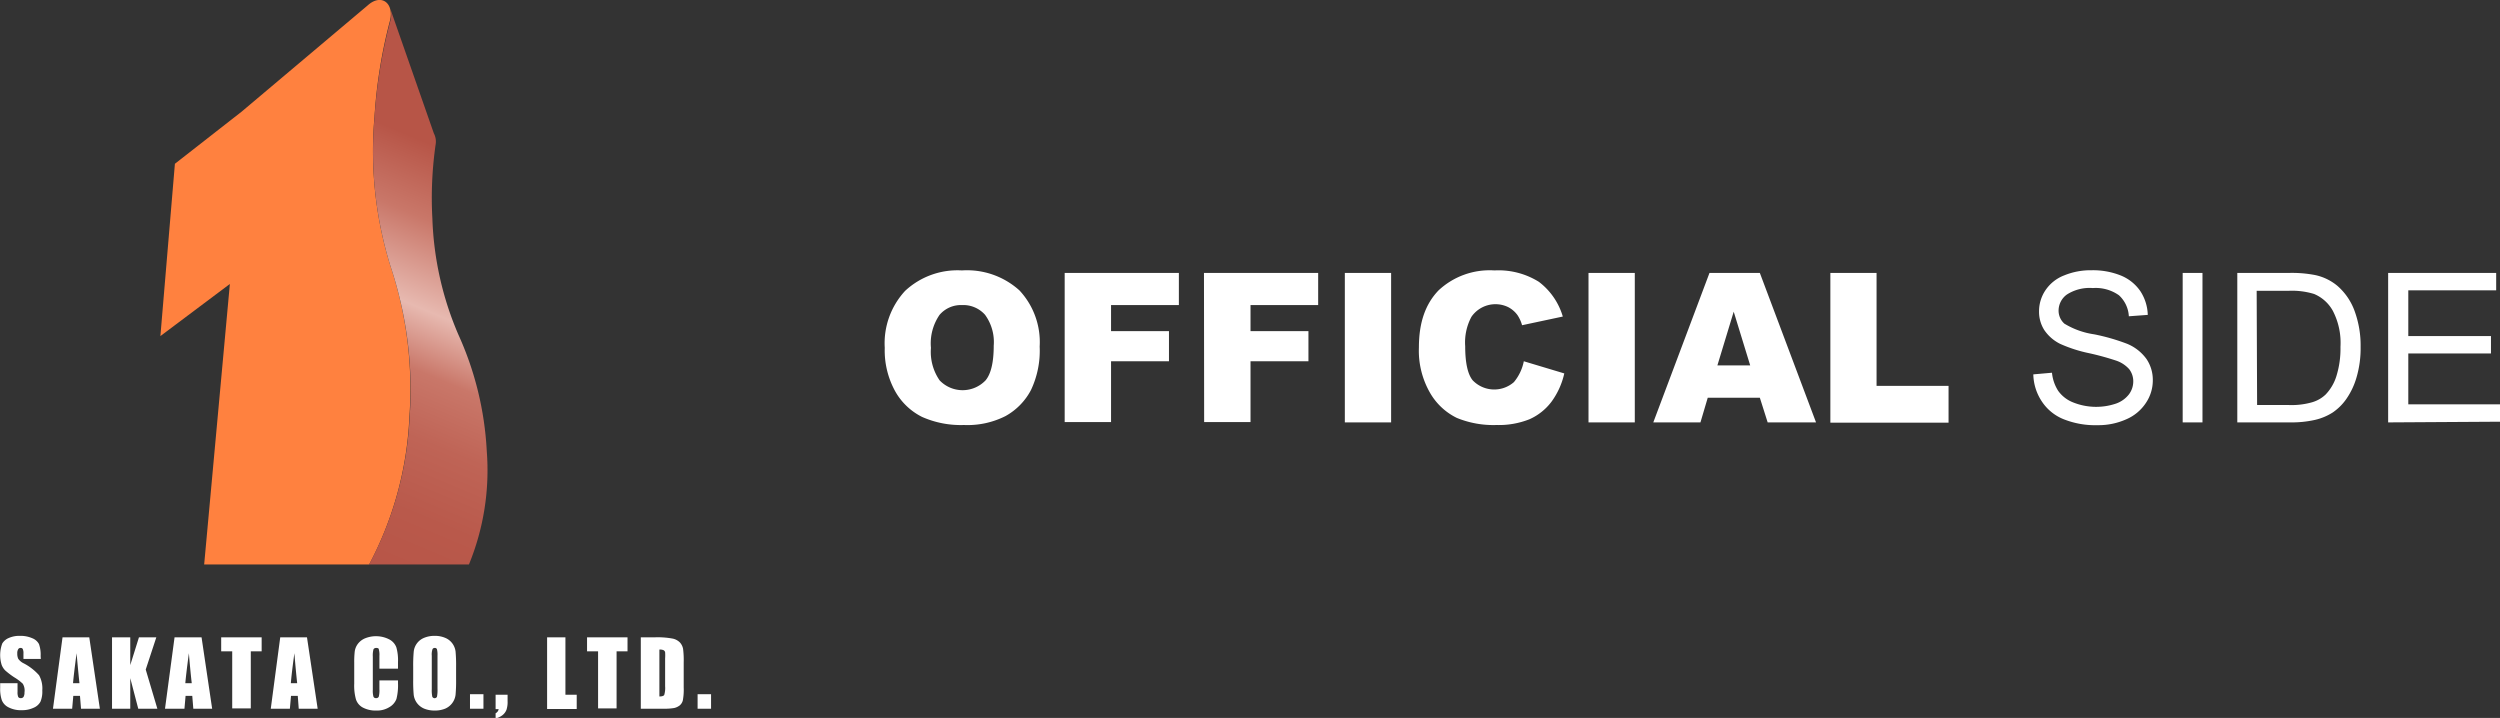 <svg xmlns="http://www.w3.org/2000/svg" viewBox="0 0 287.88 82.67"><rect x="0" y="0" width="287.88" height="82.67" fill="#333333" stroke="none"/><defs><linearGradient id="linear-gradient" x1="55.28" y1="18.95" x2="36.6" y2="63.57" gradientUnits="userSpaceOnUse"><stop offset="0" stop-color="#b75547"/><stop offset=".17" stop-color="#c97769"/><stop offset=".37" stop-color="#e7b9b0"/><stop offset=".51" stop-color="#c97769"/><stop offset=".66" stop-color="#bf6456"/><stop offset=".83" stop-color="#b9594b"/><stop offset="1" stop-color="#b75547"/></linearGradient><style>.cls-1{fill:#fff}.cls-2{fill:#ff813f}.cls-3{fill:url(#linear-gradient)}</style></defs><g id="レイヤー_2" data-name="レイヤー 2"><g id="レイヤー_1-2" data-name="レイヤー 1"><path class="cls-1" d="M4.7 75.88h-2v-.61a1.19 1.19 0 0 0-.08-.54.27.27 0 0 0-.25-.12.3.3 0 0 0-.28.16.86.86 0 0 0-.1.48 1.38 1.38 0 0 0 .11.61 1.62 1.62 0 0 0 .6.51 6.13 6.13 0 0 1 1.8 1.39 3.14 3.14 0 0 1 .37 1.75 3 3 0 0 1-.21 1.29 1.58 1.58 0 0 1-.79.7 3.1 3.1 0 0 1-1.37.28 3.07 3.07 0 0 1-1.5-.32 1.58 1.58 0 0 1-.79-.83 4.08 4.08 0 0 1-.19-1.42v-.54h2v1a1.41 1.41 0 0 0 .08.59.33.33 0 0 0 .3.13.35.35 0 0 0 .32-.16 1 1 0 0 0 .1-.5 1.48 1.48 0 0 0-.2-1 5.64 5.64 0 0 0-1-.75 9.28 9.28 0 0 1-1-.76 1.8 1.8 0 0 1-.43-.66 3.82 3.82 0 0 1 .07-2.46 1.6 1.6 0 0 1 .74-.63 3 3 0 0 1 1.3-.25 3.35 3.35 0 0 1 1.41.27 1.48 1.48 0 0 1 .78.68 3.68 3.68 0 0 1 .19 1.38zM10.28 73.39l1.22 8.22H9.33l-.12-1.48h-.77l-.13 1.48H6.1l1.1-8.22zm-1.13 5.28q-.15-1.38-.33-3.45c-.21 1.58-.35 2.73-.41 3.45zM18 73.39l-1.22 3.71 1.34 4.51h-2.2L15 78.09v3.52h-2.1v-8.22H15v3.2l1-3.2zM23.21 73.39l1.22 8.22h-2.17l-.12-1.48h-.77l-.13 1.48H19l1.1-8.22zm-1.13 5.28q-.16-1.38-.33-3.45c-.21 1.58-.35 2.73-.41 3.45zM30.13 73.39V75h-1.25v6.57h-2.14V75h-1.27v-1.61zM35.35 73.39l1.23 8.22H34.4l-.11-1.48h-.78l-.13 1.48h-2.2l1.09-8.22zm-1.13 5.28c-.1-.92-.21-2.07-.32-3.45-.22 1.58-.35 2.73-.41 3.45zM45.83 77h-2.14v-1.46a2.35 2.35 0 0 0-.07-.77c0-.11-.14-.16-.29-.16s-.29.06-.33.19a2.76 2.76 0 0 0-.07.81v3.82a2.56 2.56 0 0 0 .07.78.29.29 0 0 0 .31.18.3.3 0 0 0 .31-.18 3 3 0 0 0 .07-.86v-1h2.14v.33a6.35 6.35 0 0 1-.18 1.81 1.84 1.84 0 0 1-.8.93 2.68 2.68 0 0 1-1.51.4 3.12 3.12 0 0 1-1.55-.34 1.64 1.64 0 0 1-.8-.94 5.88 5.88 0 0 1-.2-1.81v-2.4a10.86 10.86 0 0 1 .06-1.33 1.89 1.89 0 0 1 .36-.86 2 2 0 0 1 .84-.64 3.36 3.36 0 0 1 2.78.13 1.72 1.72 0 0 1 .81.91 5.42 5.42 0 0 1 .19 1.69zM52.52 78.21a17.36 17.36 0 0 1-.06 1.79 2 2 0 0 1-1.19 1.6 3.09 3.09 0 0 1-1.22.22 3.14 3.14 0 0 1-1.18-.21 2 2 0 0 1-.85-.65 2 2 0 0 1-.38-.94 17.56 17.56 0 0 1-.06-1.77V76.8a17.23 17.23 0 0 1 .06-1.75 1.93 1.93 0 0 1 1.19-1.6 3.09 3.09 0 0 1 1.22-.23 3 3 0 0 1 1.19.22 1.93 1.93 0 0 1 .84.64 2 2 0 0 1 .38.94 17.66 17.66 0 0 1 .06 1.78zm-2.14-2.7a2.73 2.73 0 0 0-.06-.74.25.25 0 0 0-.26-.16.28.28 0 0 0-.25.13 1.84 1.84 0 0 0-.09.77v3.83a3.72 3.72 0 0 0 .06.89.3.3 0 0 0 .54 0 4.11 4.11 0 0 0 .06-.92zM55.67 79.94v1.67h-1.55v-1.67zM58.45 80v.74a2.87 2.87 0 0 1-.13 1 1.48 1.48 0 0 1-.48.63 1.93 1.93 0 0 1-.77.35v-.59a.63.63 0 0 0 .35-.47h-.35V80zM65.11 73.39V80h1.3v1.64H63v-8.25zM72.26 73.39V75H71v6.57h-2.13V75H67.6v-1.61zM73.79 73.39h1.6a9.38 9.38 0 0 1 2.09.15 1.63 1.63 0 0 1 .83.46 1.5 1.5 0 0 1 .35.73 10.43 10.43 0 0 1 .07 1.56v2.88a6.72 6.72 0 0 1-.1 1.48 1.11 1.11 0 0 1-.36.58 1.65 1.65 0 0 1-.64.3 6.35 6.35 0 0 1-1.15.08h-2.69zm2.14 1.41v5.4c.3 0 .49-.06.56-.18a2.83 2.83 0 0 0 .1-1v-3.2a4.94 4.94 0 0 0 0-.71.36.36 0 0 0-.16-.23 1 1 0 0 0-.5-.08zM81.88 79.94v1.67h-1.55v-1.67z"/><path class="cls-2" d="M45 30.76a44.53 44.53 0 0 1-1.88-17.28 57.37 57.37 0 0 1 1.79-11.12c.48-2-1-3.15-2.57-1.74L27.82 12.86l-7.68 6-1.67 19.84 8-6L23.51 65h19a40 40 0 0 0 4.63-17A44.65 44.65 0 0 0 45 30.76z"/><path class="cls-3" d="M44.83.77zm11.22 51.14a36.93 36.93 0 0 0-3.26-13.36 36.82 36.82 0 0 1-3-13.36 43.15 43.15 0 0 1 .38-8.59 2 2 0 0 0-.21-1.24l-5-14.3a2.61 2.61 0 0 1 0 1.3 57.37 57.37 0 0 0-1.83 11.12A44.53 44.53 0 0 0 45 30.76a44.65 44.65 0 0 1 2.17 17.29A40 40 0 0 1 42.5 65H54a28.57 28.57 0 0 0 2.05-13.09z"/><path class="cls-1" d="M101.88 40.05a8.88 8.88 0 0 1 2.35-6.56 8.84 8.84 0 0 1 6.54-2.35 9 9 0 0 1 6.62 2.3 8.72 8.72 0 0 1 2.33 6.47 10.57 10.57 0 0 1-1 5 7.3 7.3 0 0 1-2.93 3 9.67 9.67 0 0 1-4.79 1.03 11 11 0 0 1-4.82-.93 7.27 7.27 0 0 1-3.09-2.94 9.74 9.74 0 0 1-1.21-5.02zm5.32 0a5.76 5.76 0 0 0 1 3.75 3.66 3.66 0 0 0 5.29 0c.62-.74.94-2.08.94-4a5.32 5.32 0 0 0-1-3.55 3.35 3.35 0 0 0-2.66-1.12 3.24 3.24 0 0 0-2.58 1.13 5.8 5.8 0 0 0-.99 3.81zM122.6 31.43h13.15v3.7h-7.81v3h6.67v3.47h-6.67v7h-5.34zM138.64 31.43h13.15v3.7H144v3h6.67v3.47H144v7h-5.34zM154.86 31.43h5.33v17.21h-5.33zM175.47 41.6l4.66 1.4a8.73 8.73 0 0 1-1.48 3.27 6.48 6.48 0 0 1-2.51 2 9.49 9.49 0 0 1-3.81.67 11.08 11.08 0 0 1-4.58-.82 7.21 7.21 0 0 1-3.07-2.87 9.72 9.72 0 0 1-1.29-5.25c0-2.85.75-5 2.27-6.57a8.62 8.62 0 0 1 6.43-2.29 8.78 8.78 0 0 1 5.11 1.31 7.75 7.75 0 0 1 2.76 4l-4.69 1a4.06 4.06 0 0 0-.52-1.15 3.06 3.06 0 0 0-1.09-.94 3.36 3.36 0 0 0-4.22 1.12 6.24 6.24 0 0 0-.72 3.39c0 1.91.29 3.22.86 3.92a3.44 3.44 0 0 0 4.75.21 5.35 5.35 0 0 0 1.14-2.4zM182.92 31.43h5.33v17.21h-5.33zM202.65 45.8h-6l-.84 2.84h-5.43l6.47-17.21h5.8l6.47 17.21h-5.57zm-1.11-3.72-1.9-6.19-1.88 6.19zM210.77 31.43h5.32v13h8.29v4.24h-13.61zM234.14 43.11l2.15-.19A4.7 4.7 0 0 0 237 45a3.82 3.82 0 0 0 1.73 1.34 7.12 7.12 0 0 0 4.94.13 3.23 3.23 0 0 0 1.49-1.07 2.49 2.49 0 0 0 .49-1.47 2.29 2.29 0 0 0-.47-1.42 3.51 3.51 0 0 0-1.55-1 31.41 31.41 0 0 0-3.07-.84 16 16 0 0 1-3.32-1.07 4.72 4.72 0 0 1-1.84-1.6 3.92 3.92 0 0 1-.6-2.14 4.34 4.34 0 0 1 .74-2.44 4.56 4.56 0 0 1 2.16-1.71 8 8 0 0 1 3.16-.59 8.62 8.62 0 0 1 3.37.61 5 5 0 0 1 2.25 1.82 5.25 5.25 0 0 1 .84 2.71l-2.18.16A3.53 3.53 0 0 0 244 34a4.63 4.63 0 0 0-3-.83 4.84 4.84 0 0 0-3 .75 2.29 2.29 0 0 0-.95 1.83 2 2 0 0 0 .67 1.52 9.13 9.13 0 0 0 3.44 1.23 23.17 23.17 0 0 1 3.81 1.1 5.19 5.19 0 0 1 2.21 1.75 4.28 4.28 0 0 1 .72 2.45 4.63 4.63 0 0 1-.79 2.59 5.11 5.11 0 0 1-2.26 1.89 7.83 7.83 0 0 1-3.31.68 9.79 9.79 0 0 1-3.92-.69 5.4 5.4 0 0 1-2.47-2 5.84 5.84 0 0 1-1.01-3.16zM251.34 48.64V31.43h2.28v17.21zM257.63 48.64V31.43h5.93a13.9 13.9 0 0 1 3.06.25 5.93 5.93 0 0 1 2.53 1.23 7 7 0 0 1 2 2.94 11.58 11.58 0 0 1 .68 4.09 11.88 11.88 0 0 1-.46 3.48 8.42 8.42 0 0 1-1.17 2.5 6.15 6.15 0 0 1-1.57 1.57 6.49 6.49 0 0 1-2.05.86 12.15 12.15 0 0 1-2.77.29zm2.28-2h3.67a8.58 8.58 0 0 0 2.67-.32 3.77 3.77 0 0 0 1.55-.89 5.37 5.37 0 0 0 1.26-2.18 10.64 10.64 0 0 0 .45-3.31 8 8 0 0 0-.88-4.15 4.42 4.42 0 0 0-2.16-1.94 8.72 8.72 0 0 0-3-.36h-3.61zM275 48.64V31.43h12.44v2h-10.12v5.27h9.52v2h-9.52v5.86h10.56v2z"/></g></g></svg>